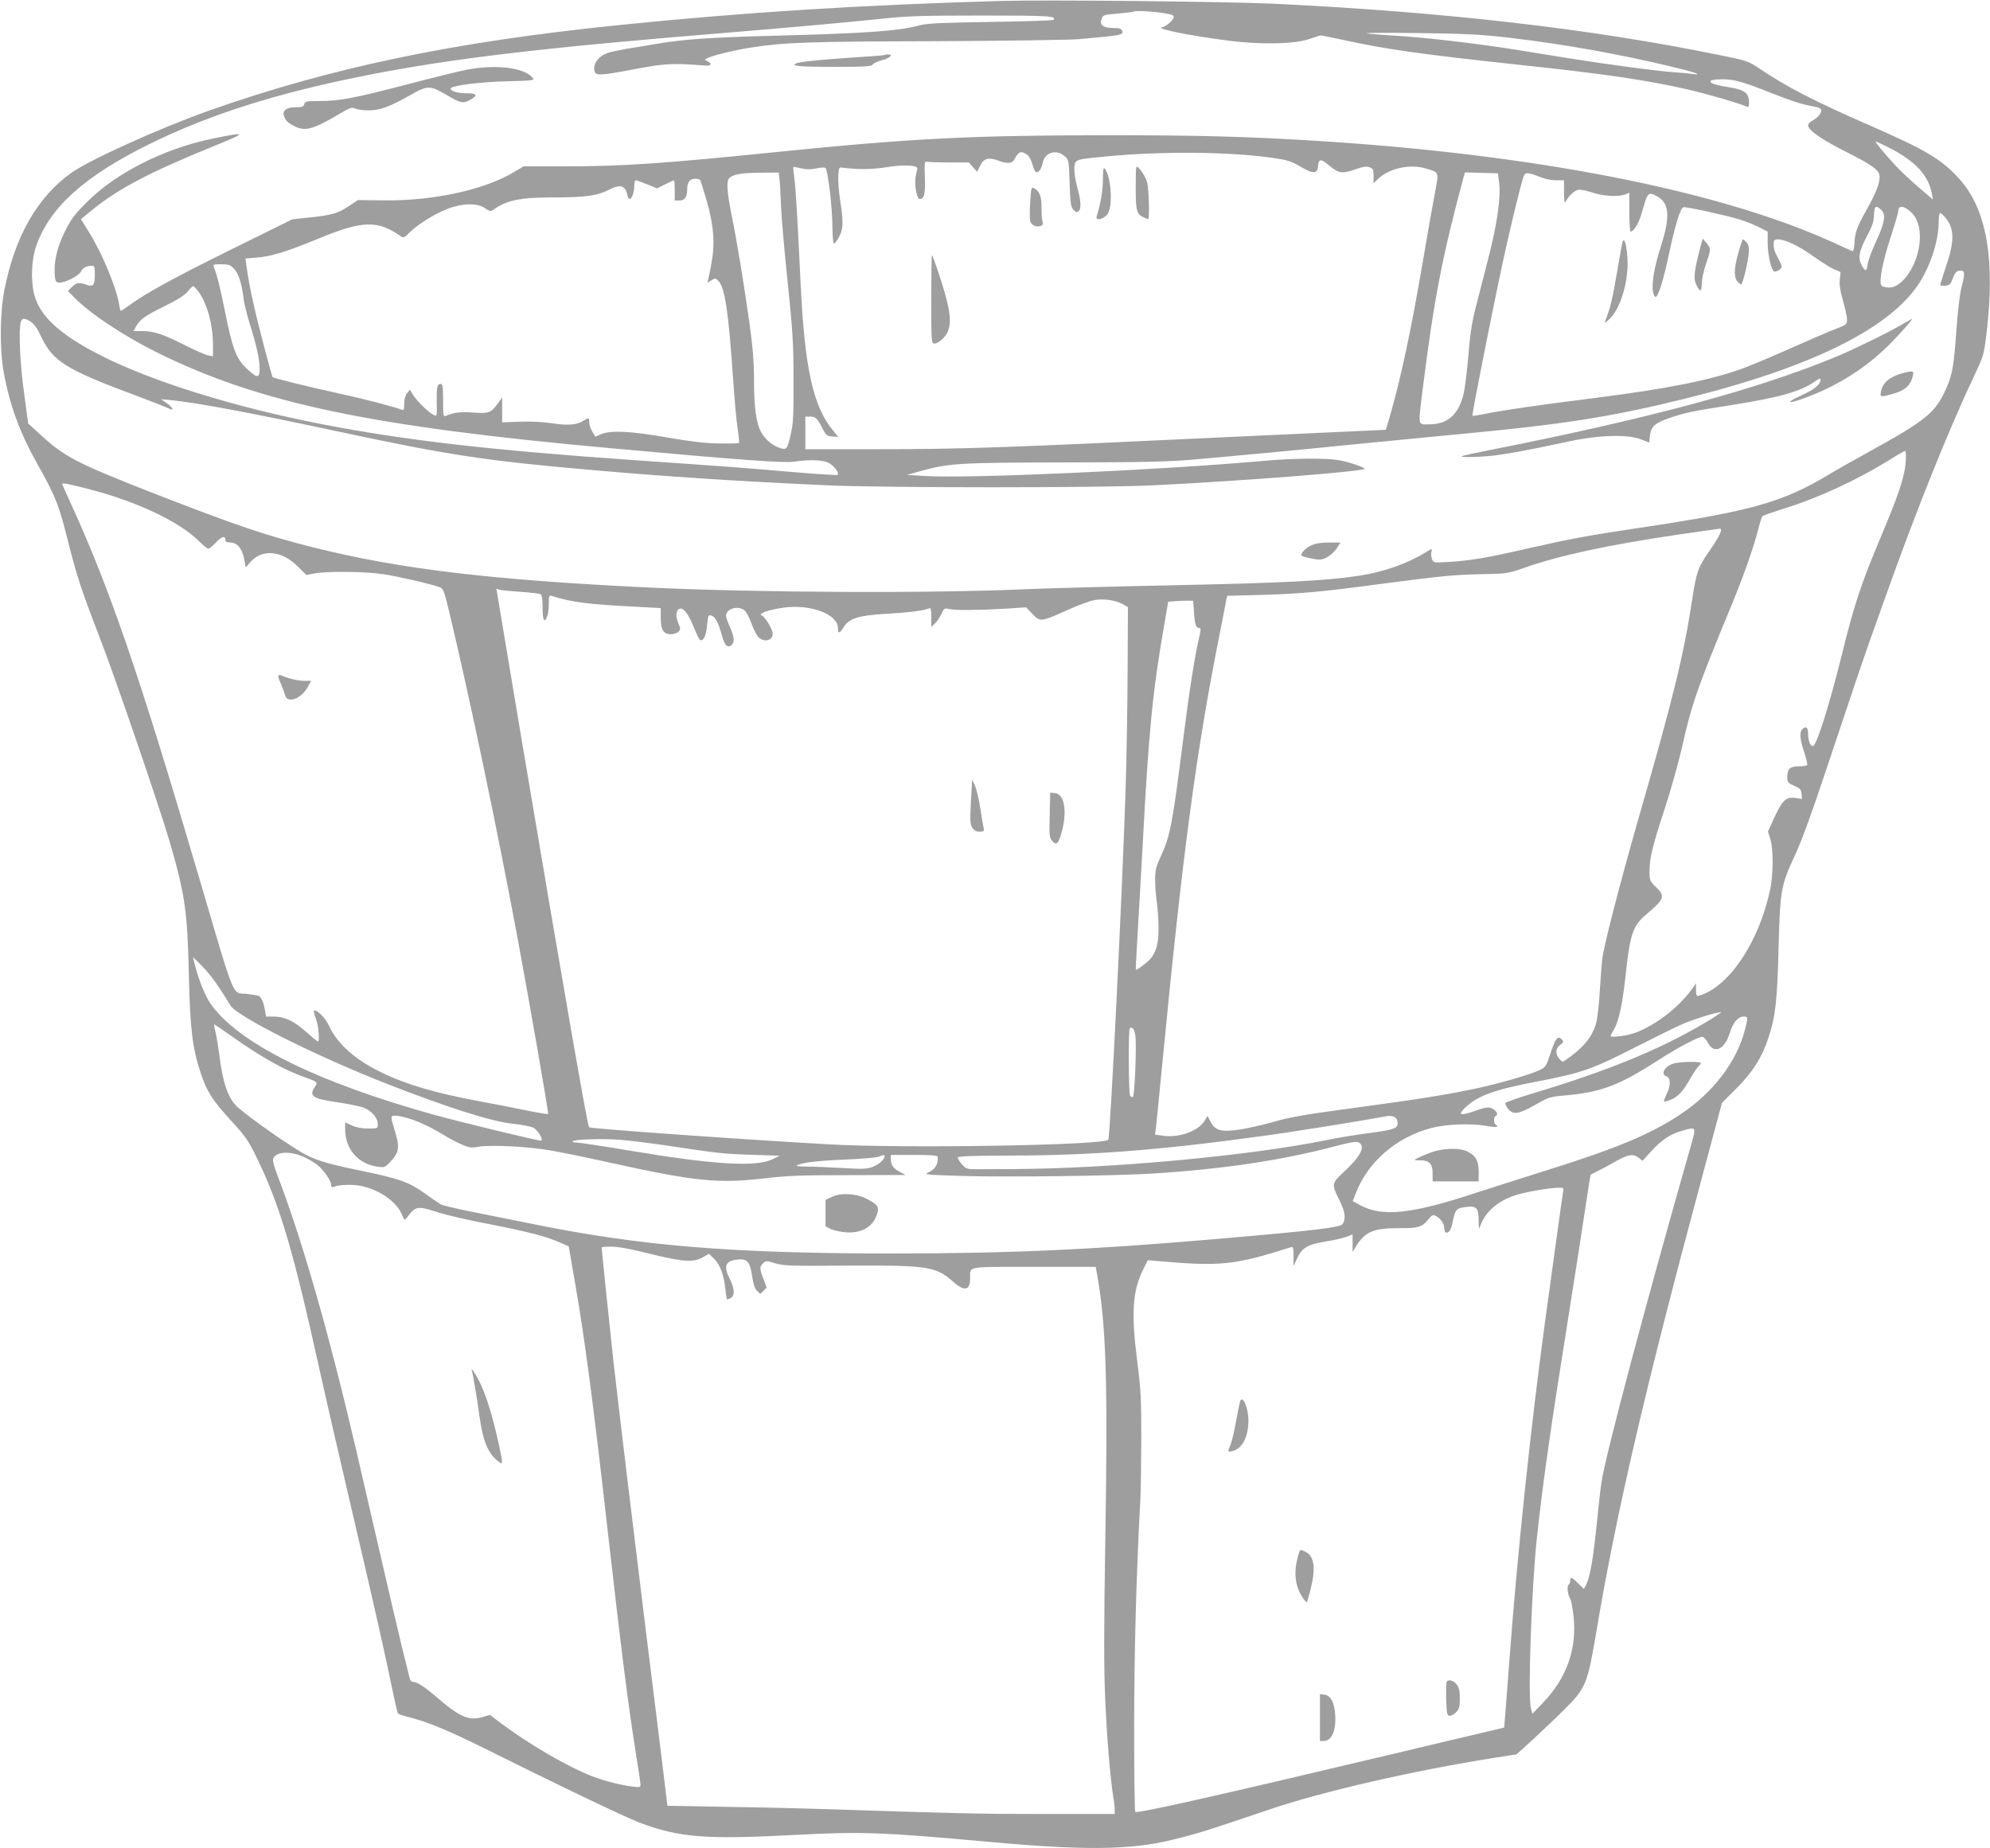 <?xml version="1.0" standalone="no"?>
<!DOCTYPE svg PUBLIC "-//W3C//DTD SVG 20010904//EN"
 "http://www.w3.org/TR/2001/REC-SVG-20010904/DTD/svg10.dtd">
<svg version="1.0" xmlns="http://www.w3.org/2000/svg"
 width="1280pt" height="1189pt" viewBox="0 0 1280 1189"
 preserveAspectRatio="xMidYMid meet">
<g transform="translate(0,1189) scale(0.1,-0.1)"
fill="#9e9e9e" stroke="none">
<path d="M6445 11884 c-889 -25 -1662 -73 -2460 -155 -1068 -108 -1863 -275
-2650 -554 -316 -113 -760 -314 -878 -398 -217 -156 -361 -408 -428 -749 -30
-149 -32 -386 -5 -533 38 -210 102 -385 213 -584 124 -221 141 -263 208 -533
50 -195 83 -297 190 -573 106 -272 393 -1112 460 -1342 96 -334 111 -439 120
-853 7 -328 23 -462 72 -611 42 -131 76 -184 209 -329 85 -93 103 -120 159
-235 146 -301 232 -593 400 -1355 42 -190 139 -610 215 -935 142 -608 208
-900 256 -1135 15 -74 30 -139 34 -143 4 -5 42 -17 85 -28 116 -30 250 -87
492 -207 424 -212 879 -430 973 -466 258 -98 428 -111 1015 -80 413 22 556 17
1245 -46 339 -31 591 -43 770 -37 184 7 292 22 464 67 117 30 183 51 561 179
340 116 935 252 1445 332 l145 23 110 100 c60 56 151 142 201 192 133 133 145
161 200 485 130 776 317 1581 692 2974 l118 440 95 95 c104 105 161 195 203
321 46 137 57 233 66 579 10 380 14 401 111 610 39 86 109 277 190 522 146
438 256 765 299 883 16 44 54 150 84 235 201 566 407 1078 575 1434 57 120 62
137 76 250 62 492 5 823 -176 1019 -113 124 -213 183 -579 343 -346 151 -527
244 -706 365 -67 45 -78 49 -245 83 -834 171 -1774 279 -2874 332 -294 14
-1466 26 -1750 18z m1017 -75 c64 -9 88 -15 88 -26 0 -21 -44 -61 -77 -69 -36
-10 180 -53 417 -84 215 -29 441 -24 535 10 33 11 65 22 70 22 6 0 73 -13 150
-30 272 -60 504 -92 1155 -162 519 -55 802 -97 1058 -156 132 -31 315 -84 375
-109 14 -6 17 -2 17 23 0 66 -27 85 -142 103 -127 19 -145 49 -30 49 76 0 133
-16 314 -88 134 -53 206 -76 275 -87 23 -4 44 -12 46 -20 8 -18 -19 -52 -54
-70 -16 -9 -29 -22 -29 -31 0 -30 78 -86 225 -161 191 -96 234 -127 235 -169
0 -46 -24 -107 -84 -214 -62 -110 -75 -145 -78 -218 -2 -30 -7 -50 -13 -48 -5
3 -65 29 -132 60 -736 333 -1924 565 -3333 651 -439 27 -754 35 -1309 35 -882
0 -1273 -20 -2116 -105 -764 -78 -1017 -95 -1389 -95 l-268 0 -57 -34 c-192
-117 -523 -189 -842 -185 l-166 2 -61 -40 c-68 -46 -111 -58 -260 -73 l-102
-11 -393 -194 c-368 -182 -549 -281 -658 -361 -26 -19 -49 -34 -52 -34 -2 0
-7 17 -10 38 -18 112 -110 333 -195 469 l-51 83 52 43 c177 148 375 253 807
429 211 85 210 92 -9 47 -315 -64 -627 -222 -816 -413 -76 -76 -99 -107 -138
-186 -49 -101 -71 -190 -65 -275 3 -43 6 -50 26 -53 34 -5 130 43 143 72 11
23 35 36 72 36 14 0 17 -9 17 -52 0 -73 -10 -86 -53 -70 -49 17 -65 15 -94
-14 l-26 -26 39 -40 c104 -107 325 -253 549 -363 653 -320 1366 -470 2910
-609 821 -75 1110 -96 1175 -86 101 15 180 12 220 -8 34 -17 70 -65 58 -77 -3
-3 -138 5 -299 19 -324 28 -390 33 -1014 76 -932 65 -1473 128 -2004 231 -565
110 -1097 276 -1426 444 -263 134 -392 254 -426 395 -22 91 -16 223 14 308 87
249 313 451 732 657 384 189 816 326 1385 439 555 110 1129 178 2330 276 371
30 788 68 998 90 155 17 255 20 637 20 435 0 485 -3 460 -28 -4 -4 -185 -10
-403 -13 -320 -5 -409 -9 -457 -22 -138 -37 -335 -51 -941 -67 -408 -11 -571
-22 -744 -51 -63 -11 -155 -26 -205 -34 -49 -9 -103 -20 -120 -27 -60 -23 -94
-73 -80 -119 9 -27 42 -25 261 17 192 36 243 39 451 22 38 -3 45 12 14 28 -21
11 -21 11 4 22 40 18 172 50 275 66 210 33 367 39 1180 41 455 2 866 8 930 13
287 26 288 27 277 56 -5 12 -20 16 -55 16 -65 0 -90 18 -77 57 10 27 13 28
100 35 50 5 94 10 100 12 19 8 89 6 177 -5z m2248 -162 c354 -42 694 -103
1035 -184 147 -35 218 -59 145 -49 -19 3 -73 8 -120 11 -122 9 -428 50 -684
91 -122 20 -275 44 -341 55 -245 39 -586 79 -765 89 -101 6 -186 13 -189 16
-3 3 154 4 349 1 297 -4 390 -9 570 -30z m2433 -703 c174 -88 260 -179 283
-299 l7 -39 -92 79 c-50 43 -115 104 -144 135 -72 77 -140 160 -133 160 4 0
39 -16 79 -36z m-5537 -49 c12 -8 27 -35 34 -60 7 -25 17 -48 22 -51 16 -10
37 17 45 59 14 67 86 89 140 43 28 -24 28 -25 33 -174 4 -129 8 -153 24 -171
15 -16 22 -18 33 -10 19 16 16 67 -7 151 -20 74 -26 144 -12 164 11 18 37 23
202 38 354 34 797 30 1069 -10 90 -13 116 -21 174 -55 84 -50 111 -49 115 4 4
47 18 47 72 2 64 -53 82 -55 184 -19 35 12 55 15 75 8 23 -9 26 -15 26 -56 l0
-47 30 29 c70 67 204 97 306 66 89 -26 85 -16 56 -172 -15 -77 -47 -260 -72
-409 -79 -463 -144 -767 -217 -1020 l-24 -80 -174 -8 c-96 -4 -458 -21 -805
-37 -1495 -71 -1744 -80 -2321 -80 l-434 0 0 105 0 105 28 0 c38 0 47 -8 79
-70 26 -51 31 -55 67 -58 l38 -3 -35 43 c-127 154 -181 400 -207 938 -21 437
-31 606 -40 679 -6 41 -9 76 -7 77 1 1 24 -3 50 -9 35 -8 63 -8 100 0 35 7 54
7 58 1 15 -24 42 -250 43 -364 1 -78 5 -123 11 -121 6 2 20 21 32 43 27 47 29
99 7 234 -8 54 -14 124 -12 156 3 52 5 59 23 56 97 -13 191 -13 285 2 108 18
200 14 200 -7 0 -7 -5 -30 -10 -51 -10 -47 6 -146 25 -146 30 0 37 30 34 137
-3 93 -2 107 11 103 8 -3 73 -5 143 -5 l129 0 26 -30 27 -30 20 40 c24 48 55
55 121 30 53 -20 85 -17 99 10 26 51 43 57 81 30z m-1592 -157 c3 -24 7 -104
10 -178 3 -74 22 -295 43 -490 32 -311 37 -388 37 -625 1 -226 -2 -282 -17
-345 -24 -104 -26 -107 -76 -90 -44 14 -94 58 -117 103 -30 57 -44 159 -44
323 0 124 -7 212 -30 380 -36 254 -79 518 -114 689 -30 150 -35 220 -15 239
24 25 80 34 201 35 l117 1 5 -42z m4629 -27 c11 -88 -14 -265 -64 -459 -22
-86 -58 -225 -79 -309 -32 -122 -43 -189 -55 -340 -9 -103 -23 -215 -31 -248
-33 -133 -103 -195 -221 -195 -76 0 -73 -23 -39 250 70 555 123 830 258 1333
l11 38 106 -3 106 -3 8 -64z m270 38 c26 -11 70 -19 97 -19 l50 0 0 -77 c1
-63 3 -74 12 -58 22 41 62 75 87 75 14 0 55 -9 91 -21 70 -22 159 -26 203 -10
l27 11 0 -125 c0 -70 4 -125 9 -125 17 0 49 50 64 98 8 26 20 66 27 90 18 58
29 65 70 44 89 -45 97 -128 30 -337 -41 -128 -59 -239 -46 -289 3 -14 10 -26
15 -26 17 0 52 113 87 280 38 179 72 290 91 297 14 5 267 -50 363 -79 36 -11
91 -33 123 -49 l57 -29 0 -73 c0 -73 22 -171 40 -182 13 -8 50 13 50 29 0 7
-11 33 -24 57 -24 43 -30 65 -27 102 3 44 126 1 252 -90 50 -35 110 -74 134
-84 l44 -19 -5 -48 c-4 -34 2 -72 20 -135 14 -48 26 -103 26 -121 0 -33 -2
-35 -72 -62 -40 -15 -166 -69 -280 -120 -114 -51 -256 -111 -315 -133 -209
-76 -480 -131 -953 -191 -358 -45 -592 -79 -694 -100 -50 -10 -93 -17 -95 -14
-5 4 117 620 190 964 48 225 122 530 140 578 10 25 26 24 112 -9z m-5409 -17
c2 -4 21 -64 41 -132 46 -158 55 -276 31 -405 -9 -49 -19 -98 -22 -108 -6 -18
-5 -18 21 -1 25 16 27 16 46 -3 41 -41 65 -197 94 -627 9 -132 22 -278 30
-325 7 -47 10 -88 8 -91 -3 -3 -59 -4 -126 -3 -88 1 -181 12 -332 38 -239 42
-368 48 -428 22 l-38 -16 -19 32 c-11 18 -20 44 -20 60 0 32 -2 32 -36 11 -42
-28 -101 -33 -203 -17 -62 9 -137 13 -208 10 l-113 -4 0 80 0 80 -30 -41 c-42
-58 -55 -63 -157 -56 -80 6 -122 1 -175 -21 -17 -7 -18 2 -18 99 0 86 -3 106
-14 106 -24 0 -28 -17 -27 -116 2 -95 2 -95 -20 -83 -35 18 -107 88 -131 127
l-21 35 -19 -23 c-11 -14 -18 -39 -18 -67 0 -36 -3 -44 -15 -39 -54 20 -248
71 -410 106 -185 40 -415 97 -422 104 -2 2 -25 86 -52 187 -64 242 -99 403
-116 530 l-6 46 73 6 c93 7 192 38 394 121 287 119 384 121 535 14 14 -9 23
-5 54 27 52 51 156 117 240 150 96 38 195 41 244 6 27 -19 37 -22 50 -13 90
64 173 82 391 82 207 0 284 11 358 50 69 36 104 27 116 -30 3 -17 10 -30 16
-30 14 0 30 44 30 86 0 19 4 34 10 34 5 0 38 -12 73 -26 l63 -26 52 26 c28 14
54 26 57 26 3 0 5 -29 5 -65 l0 -65 30 0 c34 0 50 23 50 70 0 47 16 70 50 70
16 0 31 -3 34 -8z m7597 -193 c31 -31 22 -83 -36 -207 -26 -57 -50 -121 -52
-143 -7 -47 -13 -48 -36 -10 -28 48 -21 91 29 187 37 70 47 98 48 141 1 59 13
66 47 32z m169 4 c53 -36 78 -92 79 -173 2 -157 -102 -330 -198 -330 -21 0
-43 6 -49 13 -18 22 6 149 59 311 27 83 49 158 49 167 0 33 23 38 60 12z m243
-53 c59 -70 60 -152 2 -320 -19 -58 -35 -108 -35 -113 0 -4 15 -7 32 -5 28 3
35 9 49 48 12 33 23 46 39 48 38 6 41 -10 20 -94 -14 -50 -26 -153 -36 -284
-16 -233 -26 -289 -65 -378 -71 -159 -128 -205 -509 -415 -85 -47 -198 -110
-250 -142 -297 -177 -495 -233 -1210 -340 -348 -52 -431 -68 -730 -135 -257
-59 -361 -76 -498 -85 -102 -6 -102 -6 -111 18 -6 14 -7 35 -4 47 6 23 6 23
-38 -4 -119 -73 -272 -127 -435 -151 -219 -32 -475 -45 -1184 -60 -399 -8
-822 -20 -940 -25 -608 -28 -1728 -23 -2430 10 -1019 49 -1599 118 -2155 256
-315 79 -501 142 -1025 346 -512 200 -588 240 -748 389 l-71 65 -26 195 c-27
190 -36 407 -21 457 9 27 22 28 63 3 22 -14 43 -43 71 -103 73 -153 162 -208
607 -373 99 -37 193 -74 209 -82 40 -21 30 5 -15 36 l-34 23 65 -6 c180 -19
504 -80 1085 -204 700 -150 945 -187 1625 -246 492 -43 932 -72 1510 -98 370
-17 1761 -17 2100 0 572 28 1340 88 1357 106 7 7 -100 44 -162 55 -82 15 -295
14 -487 -4 -680 -60 -1899 -115 -2183 -97 l-110 7 81 23 c190 52 241 56 924
57 507 1 674 4 830 18 297 26 703 64 1025 97 160 16 461 45 670 65 679 63 994
112 1460 227 819 201 1331 453 1520 747 75 118 124 272 125 394 0 31 4 57 9
57 5 0 20 -13 34 -30z m-11009 -327 c29 -29 51 -96 62 -188 3 -33 22 -109 41
-170 43 -137 63 -226 63 -287 0 -61 -15 -62 -76 -6 -75 69 -97 125 -148 380
-32 158 -51 233 -71 281 -6 15 -1 17 48 17 45 0 59 -4 81 -27z m-230 -146 c58
-76 96 -215 96 -349 l0 -70 -32 6 c-17 3 -82 32 -142 62 -143 73 -206 94 -278
94 l-59 0 15 28 c24 45 57 70 182 131 82 40 129 70 150 94 16 20 32 36 36 36
4 1 18 -14 32 -32z m10984 -1099 c-6 -93 -48 -218 -171 -508 -118 -282 -160
-408 -241 -736 -85 -341 -163 -584 -186 -584 -16 0 -30 37 -30 79 0 42 -14 53
-38 29 -19 -19 -14 -68 13 -147 13 -41 22 -77 19 -82 -3 -5 -27 -9 -53 -9 -57
0 -73 -15 -75 -66 -1 -37 3 -41 59 -66 23 -10 31 -21 33 -46 l3 -32 -40 6
c-61 10 -85 -12 -136 -121 l-43 -94 15 -48 c20 -65 20 -227 -1 -326 -72 -337
-262 -622 -453 -681 -21 -7 -23 -4 -24 36 l0 43 -17 -25 c-83 -121 -231 -238
-365 -291 -52 -21 -167 -37 -167 -24 0 4 9 22 20 40 31 50 56 164 75 340 29
276 47 330 137 405 115 97 121 114 58 175 -38 37 -40 42 -40 100 0 86 19 162
100 409 39 120 89 299 111 397 59 267 98 378 322 919 73 178 137 360 166 474
11 43 23 82 28 86 4 4 62 24 128 45 227 70 474 184 685 314 52 33 99 60 104
60 5 1 6 -32 4 -71z m-11696 -172 c317 -81 591 -211 720 -339 25 -26 52 -47
58 -47 7 0 29 19 50 41 36 40 60 45 60 13 0 -9 11 -14 30 -14 44 0 76 -36 90
-103 l11 -57 27 31 c74 89 203 79 305 -23 l58 -57 52 10 c77 15 327 13 443 -5
94 -14 310 -64 364 -84 20 -8 28 -27 57 -148 133 -556 311 -1405 442 -2109 75
-402 201 -1128 197 -1132 -2 -2 -71 9 -152 26 -82 17 -212 42 -289 56 -284 53
-472 108 -630 185 -171 82 -286 185 -341 305 -22 46 -69 95 -93 95 -5 0 -1
-23 10 -50 18 -46 27 -150 13 -150 -3 0 -36 27 -73 60 -81 72 -138 99 -208
100 l-52 0 -6 38 c-10 56 -25 91 -44 96 -9 3 -42 8 -74 12 -98 11 -67 -65
-317 784 -374 1269 -562 1817 -809 2359 -34 74 -61 135 -61 137 0 9 37 2 162
-30z m10508 -266 c0 -18 -30 -71 -75 -135 -72 -103 -83 -132 -110 -308 -54
-356 -119 -625 -347 -1416 -120 -421 -223 -817 -232 -902 -4 -30 -11 -124 -16
-209 -5 -85 -16 -178 -24 -205 -28 -92 -82 -156 -203 -240 -11 -7 -19 -4 -34
14 -26 32 -24 66 6 89 24 19 24 21 9 37 -25 24 -39 5 -72 -95 -27 -81 -30 -86
-73 -106 -51 -25 -251 -83 -389 -113 -203 -44 -367 -70 -891 -141 -218 -29
-328 -49 -415 -74 -66 -19 -164 -42 -220 -51 -126 -20 -167 -10 -197 48 l-20
38 -18 -30 c-42 -69 -166 -113 -272 -97 l-48 7 6 42 c3 23 21 204 40 402 131
1359 218 2011 367 2761 l51 261 226 6 c242 7 388 20 736 67 410 54 490 62 665
66 175 3 175 3 290 43 223 78 538 146 980 211 146 21 268 39 273 39 4 1 7 -4
7 -9z m-7715 -398 c61 -4 116 -11 123 -15 8 -6 12 -35 12 -88 0 -81 12 -102
30 -53 6 14 10 50 10 81 0 53 1 55 23 48 132 -41 229 -53 570 -70 l127 -7 0
-62 c0 -77 17 -106 65 -106 18 0 41 7 49 16 14 14 14 19 1 51 -19 45 -19 77 0
93 24 20 59 -20 96 -111 17 -44 36 -82 41 -85 21 -13 40 25 46 93 7 68 8 70
30 62 25 -9 43 -46 67 -132 17 -60 35 -78 60 -57 21 18 19 51 -10 116 -14 31
-25 63 -25 72 0 47 77 69 119 35 12 -10 33 -49 46 -88 14 -38 35 -78 46 -87
39 -32 89 -18 89 26 0 25 -45 102 -68 115 -15 8 -12 12 21 26 21 8 73 20 117
26 175 24 350 -43 350 -132 0 -37 10 -36 35 4 37 59 92 77 271 88 153 9 239
20 277 34 15 6 17 0 17 -56 l0 -62 24 22 c13 12 31 40 41 61 16 36 20 39 49
32 41 -9 188 -8 359 2 l137 9 41 -43 c50 -52 53 -52 224 25 68 31 148 60 177
65 62 10 137 -2 182 -28 l31 -18 -2 -415 c-1 -228 -7 -569 -13 -759 -22 -679
-99 -2231 -111 -2252 -22 -36 -1317 -57 -1794 -30 -586 33 -1538 101 -1546
110 -11 12 -158 857 -434 2495 l-162 969 26 -7 c14 -3 76 -9 136 -13z m4325
-132 c5 -79 13 -100 34 -100 11 0 11 -10 0 -57 -28 -116 -64 -345 -104 -663
-67 -531 -83 -617 -140 -741 -35 -76 -40 -95 -40 -160 0 -41 5 -105 11 -144 5
-38 11 -113 11 -165 1 -95 -14 -154 -54 -200 -18 -21 -88 -74 -92 -69 -1 2 3
96 10 209 7 113 22 381 34 595 38 725 64 986 137 1407 l27 157 51 4 c27 2 64
3 80 3 l30 -1 5 -75z m-6272 -2411 c31 -47 64 -100 73 -116 37 -69 556 -329
1009 -506 391 -153 677 -244 813 -257 53 -5 111 -17 128 -25 29 -15 66 -77 50
-83 -10 -4 -485 111 -677 163 -768 212 -1284 469 -1455 726 -32 49 -70 144
-93 233 l-15 59 55 -54 c31 -30 81 -93 112 -140z m9557 -230 c-297 -175 -631
-311 -1119 -457 -88 -27 -161 -53 -163 -58 -2 -6 6 -23 17 -37 32 -41 70 -35
174 25 84 48 94 52 185 60 241 21 354 64 616 233 109 71 249 145 273 145 9 0
26 -16 37 -38 40 -75 107 -46 141 62 21 68 53 106 89 106 29 0 30 -3 9 -84
-53 -207 -206 -407 -417 -546 -189 -126 -411 -219 -862 -360 -143 -45 -348
-110 -455 -145 -413 -136 -599 -155 -742 -78 l-47 26 19 49 c78 204 263 364
490 422 94 24 249 30 343 14 69 -13 95 -10 67 7 -14 9 -13 52 2 57 19 7 1 37
-29 49 -22 8 -41 5 -101 -16 -99 -35 -119 -30 -68 19 80 77 187 116 471 170
277 53 348 78 618 216 130 66 269 135 309 152 69 30 216 76 248 77 8 1 -39
-31 -105 -70z m-9471 -88 c187 -132 334 -215 466 -261 82 -29 86 -33 66 -61
-41 -60 -17 -77 142 -100 70 -10 146 -26 169 -34 52 -20 93 -66 93 -106 0 -29
0 -29 -62 -29 -40 0 -78 7 -105 20 l-43 19 0 -47 c2 -127 85 -221 211 -238 43
-6 46 -5 87 40 49 54 53 86 23 187 -32 103 -31 104 9 101 78 -7 200 -58 313
-129 23 -15 68 -38 101 -53 52 -24 64 -26 115 -17 81 13 316 1 456 -23 66 -11
242 -47 390 -80 542 -120 694 -135 990 -101 150 18 240 21 545 21 l365 1 -37
20 c-42 21 -58 45 -58 83 l0 26 150 0 c113 0 150 -3 151 -12 5 -49 -17 -83
-65 -103 -25 -11 7 -14 220 -20 282 -9 976 0 1224 15 450 28 836 85 1178 176
102 27 137 32 152 24 46 -24 11 -91 -101 -194 -74 -69 -75 -76 -23 -178 36
-72 43 -121 19 -153 -18 -22 -176 -41 -790 -94 -817 -71 -1361 -95 -2110 -95
-1024 0 -1617 49 -2305 189 -124 25 -303 61 -398 80 -95 19 -183 40 -195 46
-12 7 -60 39 -105 72 -103 73 -161 94 -413 146 -203 42 -275 63 -349 101 -87
44 -369 241 -443 309 -60 54 -95 157 -117 340 -7 51 -17 115 -24 142 -7 27
-11 49 -8 49 2 0 54 -35 116 -79z m5808 13 c10 -54 -3 -393 -15 -401 -5 -3
-13 1 -18 8 -10 16 -12 422 -2 433 14 14 28 -2 35 -40z m1688 -571 c0 -33 -28
-42 -195 -64 -77 -10 -194 -29 -260 -43 -494 -101 -1386 -184 -2025 -187 -96
0 -202 -1 -235 -1 -54 0 -62 3 -87 31 -15 17 -28 37 -28 44 0 9 79 12 347 13
514 1 955 35 1608 125 188 25 649 99 795 127 52 10 80 -6 80 -45z m1880 -165
c-282 -988 -542 -1965 -569 -2143 -6 -38 -20 -162 -31 -274 -22 -218 -43 -337
-67 -384 l-15 -29 -37 36 c-42 41 -51 44 -51 17 0 -11 -5 -23 -11 -27 -12 -7
-4 -71 11 -89 5 -6 14 -52 20 -102 26 -215 -40 -406 -196 -568 l-67 -70 -10
35 c-20 75 4 782 39 1100 36 339 88 705 204 1430 38 239 85 540 104 668 19
128 36 234 37 235 2 1 24 13 49 25 25 12 77 40 115 62 78 44 112 49 146 21
l24 -19 58 64 c65 71 123 109 195 129 97 27 95 33 52 -117z m-6585 23 c338
-51 364 -54 550 -60 l180 -6 -47 -23 c-104 -51 -376 -35 -907 54 -178 30 -338
54 -354 54 -17 0 -27 3 -23 8 12 12 183 18 296 10 58 -4 195 -21 305 -37z
m-2335 -72 c25 -11 62 -32 82 -46 42 -29 98 -106 98 -136 0 -14 4 -17 18 -12
33 14 119 17 173 6 119 -25 225 -98 262 -180 18 -42 20 -44 34 -25 55 76 68
78 202 34 50 -16 197 -50 327 -75 251 -49 368 -79 457 -119 l55 -24 12 -68 c6
-38 20 -116 30 -174 58 -332 115 -757 205 -1555 96 -845 133 -1132 185 -1465
17 -102 30 -193 30 -202 0 -15 -7 -17 -47 -12 -77 9 -180 35 -262 66 -159 61
-414 210 -593 345 l-67 51 -46 -14 c-88 -26 -148 0 -292 124 -84 72 -130 102
-157 102 -9 0 -18 10 -21 23 -3 12 -26 105 -51 207 -25 102 -90 381 -145 620
-55 239 -123 532 -150 650 -179 765 -347 1350 -513 1782 -14 37 -23 75 -19 84
17 45 105 51 193 13z m3740 3 c0 -21 -35 -52 -75 -68 -40 -15 -64 -16 -198 -8
-84 5 -187 9 -229 9 -42 0 -71 3 -64 7 33 19 127 30 306 38 107 4 206 13 220
18 31 13 40 14 40 4z m4364 -229 c-5 -28 -74 -528 -119 -858 -88 -647 -176
-1478 -225 -2140 -12 -154 -24 -318 -28 -365 l-7 -84 -140 -33 c-77 -18 -293
-69 -480 -114 -1270 -302 -1740 -407 -1753 -395 -4 4 -7 256 -7 559 1 485 13
947 40 1452 3 55 5 231 6 390 0 255 -3 314 -25 489 -41 314 -32 458 35 595
l32 64 81 -7 c386 -34 480 -24 835 89 20 6 21 3 21 -57 l0 -63 24 51 c32 68
68 89 189 108 54 9 114 23 133 31 l34 14 0 -57 0 -57 21 35 c58 96 114 120
279 119 121 -1 148 7 186 55 24 29 31 33 48 24 32 -16 56 -50 56 -80 0 -18 5
-28 15 -28 17 0 30 23 39 70 16 79 23 87 84 95 70 9 82 -4 83 -89 1 -56 1 -58
11 -31 32 89 110 157 222 195 64 21 213 47 278 49 36 1 37 0 32 -26z m-5874
-399 c212 -52 279 -57 340 -23 l40 23 34 -33 c38 -37 63 -104 72 -198 4 -35 9
-63 11 -63 2 0 13 5 24 10 27 15 24 60 -6 120 -43 86 -31 118 49 127 62 7 80
-14 94 -107 7 -50 17 -80 31 -94 l21 -20 21 20 20 21 -20 54 c-26 67 -26 81
-2 103 18 16 22 16 77 -1 54 -16 97 -18 464 -15 514 3 570 -5 680 -103 73 -65
110 -58 110 21 0 80 -34 74 410 74 l398 0 11 -62 c56 -323 67 -689 51 -1658
-10 -625 -10 -863 -1 -1064 11 -251 32 -499 51 -621 6 -33 10 -72 10 -87 l0
-28 -452 0 c-420 0 -580 4 -1358 30 -157 5 -461 13 -676 16 l-391 7 -22 181
c-12 100 -62 507 -112 906 -94 763 -173 1418 -214 1779 -20 181 -75 710 -75
726 0 3 29 5 64 5 41 0 125 -15 246 -46z"/>
<path d="M5689 11536 c-2 -2 -87 -9 -189 -15 -202 -13 -349 -28 -374 -37 -48
-18 7 -24 230 -24 209 0 248 2 258 15 6 9 33 21 60 28 49 12 75 37 39 37 -11
0 -22 -2 -24 -4z"/>
<path d="M3000 11441 c-52 -10 -225 -53 -385 -95 -337 -88 -433 -106 -560
-106 -84 0 -93 -2 -98 -20 -4 -17 -14 -20 -55 -20 -59 0 -86 -20 -76 -54 10
-31 23 -45 68 -68 69 -35 121 -21 294 82 64 38 76 42 98 31 14 -6 53 -11 87
-11 73 1 134 23 269 100 110 62 124 62 236 -4 86 -51 103 -54 150 -26 48 29
40 40 -31 40 -59 0 -111 19 -96 34 17 17 194 39 357 43 183 5 183 5 165 26
-56 63 -238 84 -423 48z"/>
<path d="M7094 10733 c-1 -75 -12 -141 -40 -236 -9 -30 45 -18 69 15 36 48 25
235 -15 291 -11 14 -13 3 -14 -70z"/>
<path d="M7309 10814 c-3 -5 -4 -67 -4 -139 0 -139 7 -164 52 -184 13 -6 26
-11 28 -11 10 0 5 193 -6 235 -11 44 -62 116 -70 99z"/>
<path d="M6626 10585 c-4 -65 -3 -112 3 -124 13 -23 38 -33 63 -25 16 5 18 11
13 32 -4 15 -6 56 -6 91 1 68 -13 102 -48 120 -17 10 -19 3 -25 -94z"/>
<path d="M5990 9965 c0 -271 1 -285 19 -285 27 0 71 39 87 76 28 67 14 157
-57 372 -22 67 -43 122 -45 122 -2 0 -4 -128 -4 -285z"/>
<path d="M10437 10335 c-4 -11 -20 -102 -37 -203 -27 -160 -44 -230 -75 -307
-6 -16 -1 -13 25 10 68 62 120 222 119 365 -1 90 -20 173 -32 135z"/>
<path d="M10941 10315 c-47 -180 -51 -217 -26 -265 22 -42 30 -37 31 18 0 26
13 82 27 124 33 93 33 100 3 135 l-24 28 -11 -40z"/>
<path d="M11181 10262 c-28 -99 -30 -156 -5 -183 9 -11 20 -19 23 -19 10 0 44
140 49 198 3 41 0 58 -14 73 -9 10 -20 19 -23 19 -3 0 -17 -39 -30 -88z"/>
<path d="M12245 9809 c-85 -51 -296 -155 -421 -208 -502 -211 -1207 -402
-2240 -606 -97 -19 -179 -37 -182 -40 -9 -9 117 -6 212 5 90 11 210 33 481 91
193 41 378 46 461 12 l52 -20 5 46 c7 59 33 81 134 115 103 34 140 41 395 81
310 49 443 87 538 155 21 15 30 17 30 8 0 -31 -37 -62 -118 -99 -143 -66 -75
-59 88 9 175 73 335 179 469 312 74 74 160 171 149 169 -1 0 -25 -14 -53 -30z"/>
<path d="M12211 9481 c-64 -23 -100 -56 -111 -104 -9 -43 -8 -43 68 -23 85 23
121 55 136 119 6 23 3 27 -16 27 -13 -1 -47 -9 -77 -19z"/>
<path d="M8433 8381 c-34 -16 -63 -45 -63 -64 0 -7 86 -27 118 -27 36 0 87 35
114 78 l20 32 -74 0 c-50 0 -86 -6 -115 -19z"/>
<path d="M1790 7539 c0 -8 9 -32 19 -54 10 -22 21 -52 25 -67 13 -56 102 -25
144 50 l23 42 -44 0 c-39 0 -99 14 -149 35 -12 5 -18 3 -18 -6z"/>
<path d="M6245 6732 c-6 -123 -5 -145 9 -167 12 -18 25 -25 47 -25 27 0 30 3
26 23 -3 12 -13 68 -21 125 -9 56 -24 122 -34 145 l-19 42 -8 -143z"/>
<path d="M6752 6648 c-4 -130 -2 -146 15 -167 26 -31 39 -22 58 42 42 141 24
259 -40 265 l-30 3 -3 -143z"/>
<path d="M10772 5050 c-62 -15 -96 -71 -52 -85 27 -9 27 -63 -1 -116 -11 -23
-18 -43 -16 -45 3 -3 23 3 46 12 44 18 80 57 129 145 18 31 39 62 47 69 8 7
15 16 15 21 0 11 -122 10 -168 -1z"/>
<path d="M9233 4485 c-46 -13 -133 -50 -133 -58 0 -1 18 -2 40 -2 55 0 75 -23
75 -85 l0 -50 148 0 147 0 1 28 c4 98 -12 134 -72 164 -41 22 -132 23 -206 3z"/>
<path d="M5353 4191 l-43 -20 0 -85 0 -85 32 -17 c18 -9 63 -19 100 -22 107
-7 181 40 203 131 9 35 -5 51 -69 84 -70 36 -165 41 -223 14z"/>
<path d="M3034 3077 c8 -26 33 -174 50 -297 22 -160 55 -240 119 -290 33 -26
33 -23 7 101 -48 223 -99 376 -156 464 -14 22 -23 32 -20 22z"/>
<path d="M7976 2873 c-3 -10 -15 -68 -26 -129 -11 -61 -26 -127 -35 -147 -20
-48 -19 -50 13 -42 62 15 102 92 102 197 0 82 -39 169 -54 121z"/>
<path d="M8350 1883 c-30 -105 -21 -194 26 -266 14 -22 27 -37 30 -35 2 3 13
40 24 84 34 135 24 211 -31 240 -37 19 -37 19 -49 -23z"/>
<path d="M9304 1067 c-2 -7 -3 -58 -2 -113 3 -84 6 -99 20 -102 10 -2 29 8 43
22 21 22 25 34 25 89 0 50 -5 70 -21 91 -22 28 -56 35 -65 13z"/>
<path d="M8490 841 l0 -151 24 0 c53 0 81 67 74 172 -6 80 -30 121 -71 126
l-27 3 0 -150z"/>
</g>
</svg>
